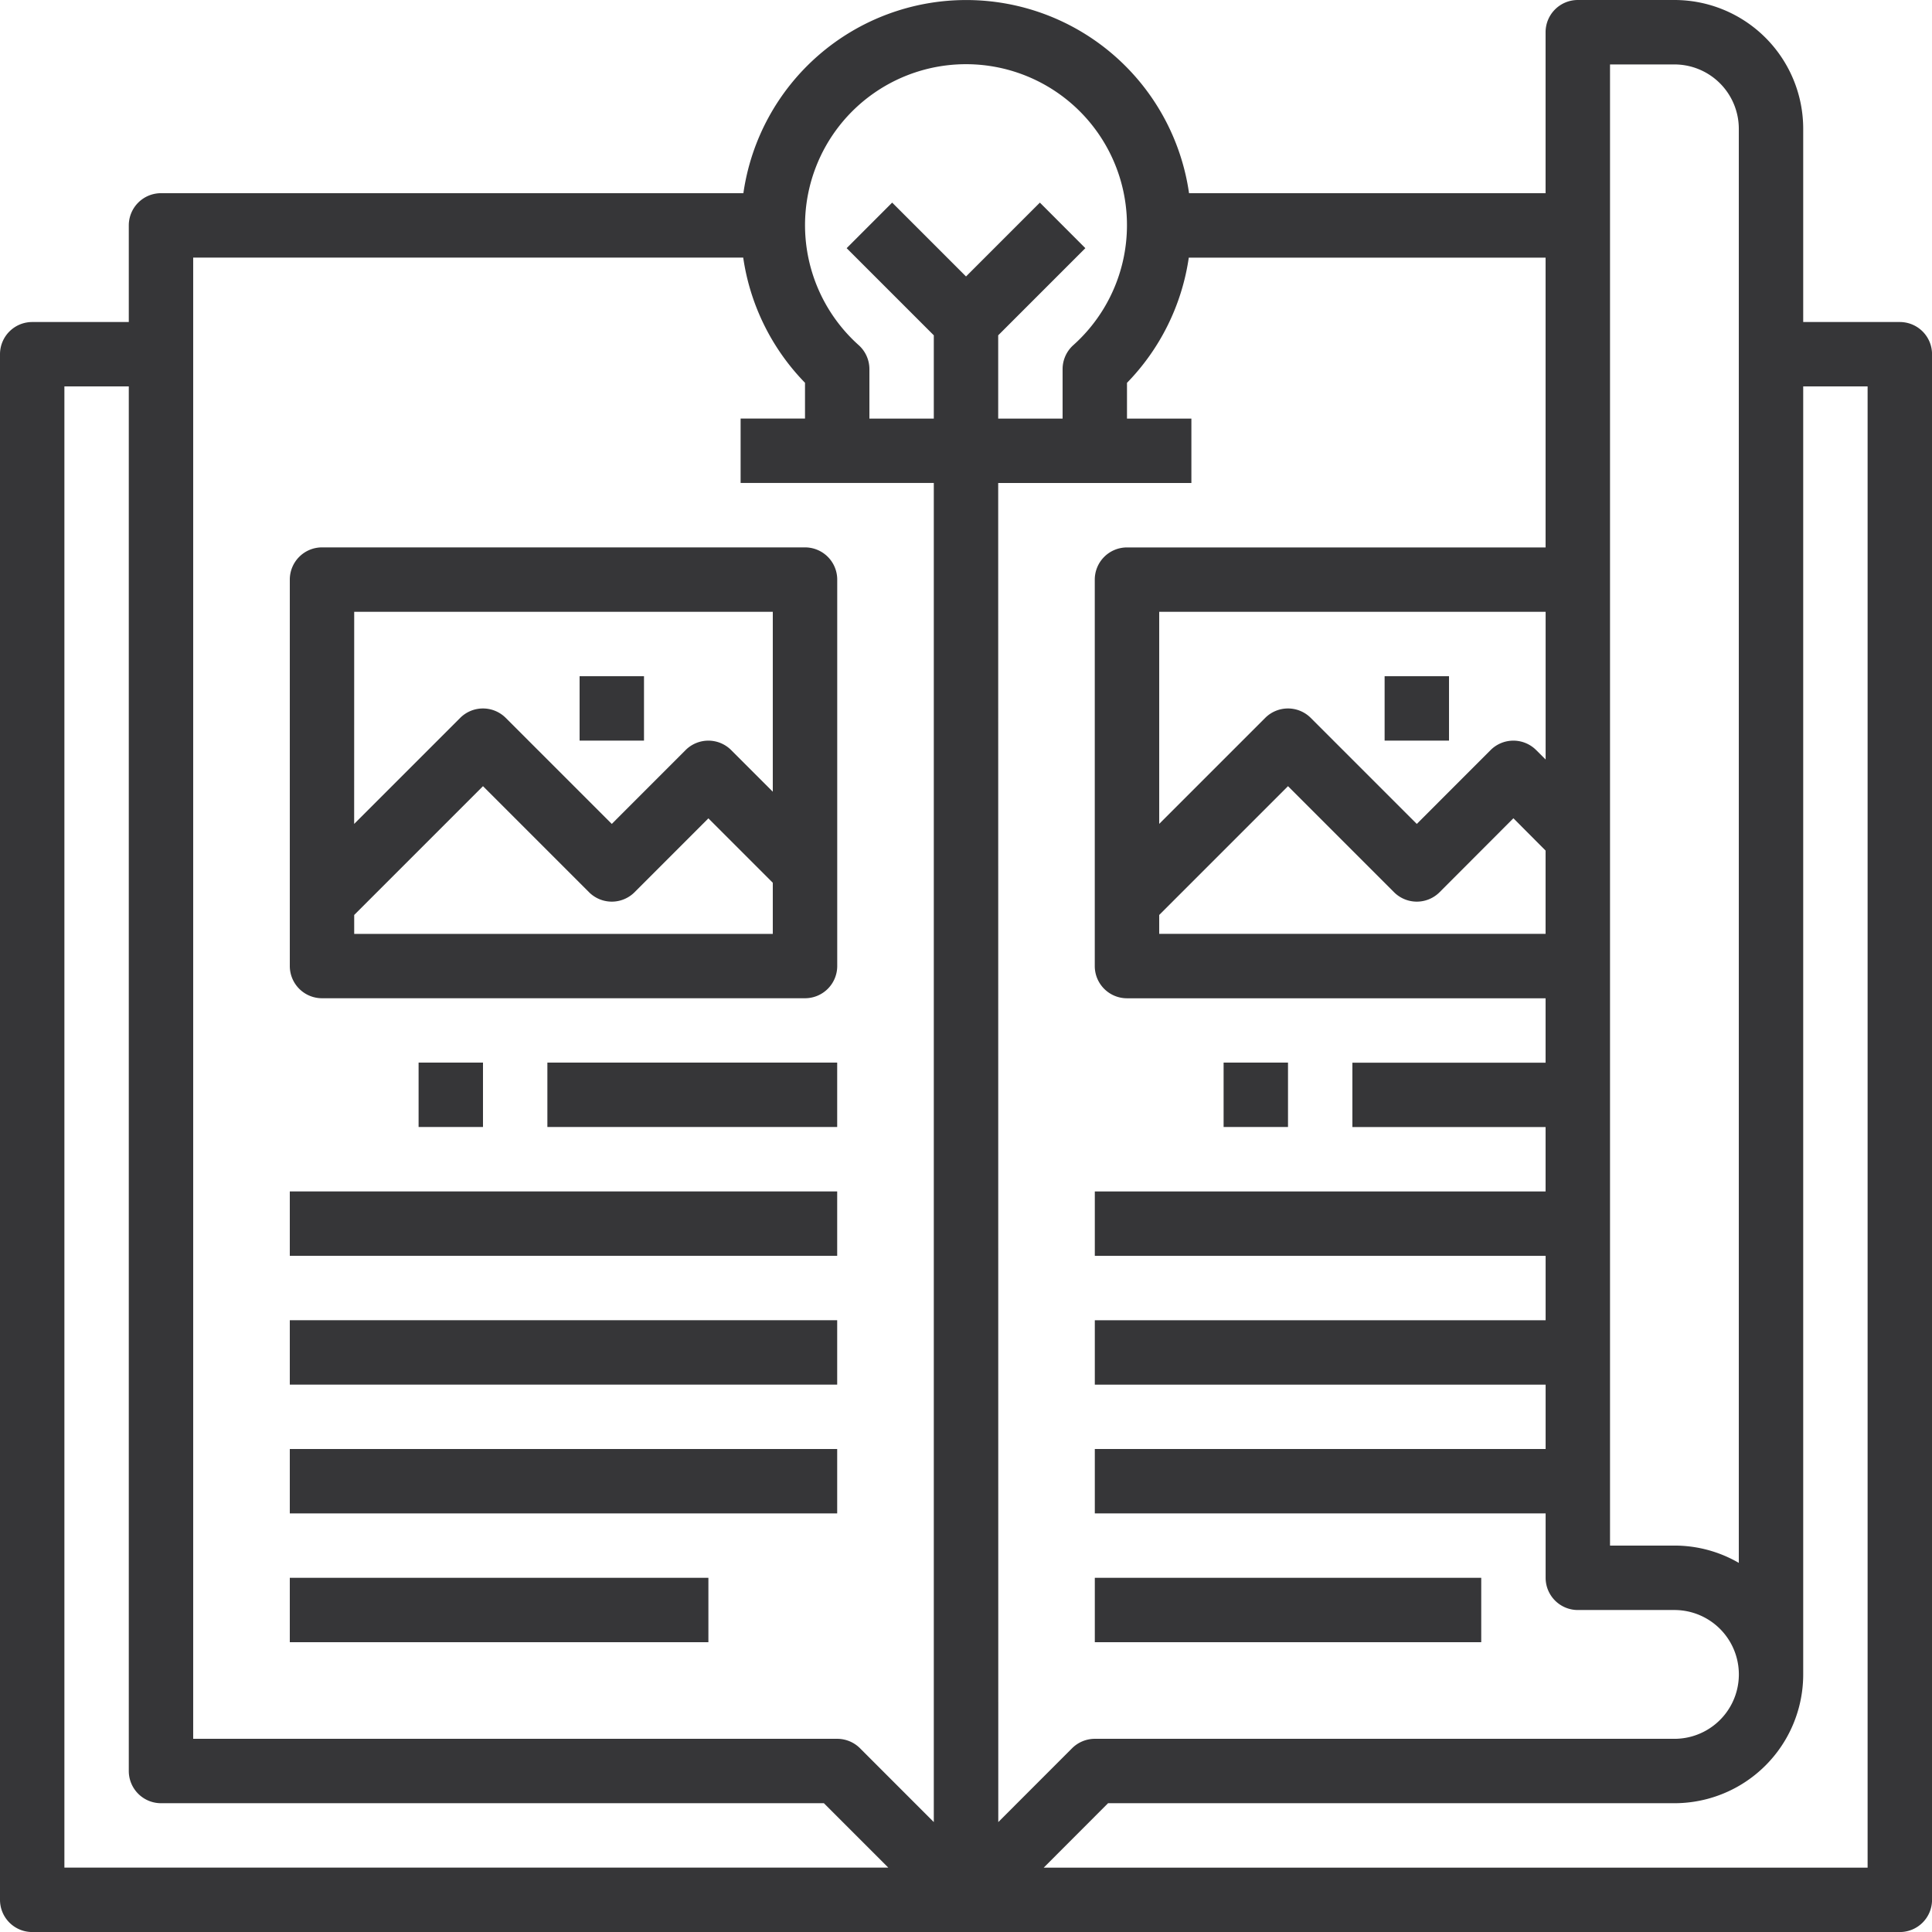 <svg id="Raggruppa_57" data-name="Raggruppa 57" xmlns="http://www.w3.org/2000/svg" width="45.333" height="45.333" viewBox="0 0 45.333 45.333">
  <path id="Tracciato_116" data-name="Tracciato 116" d="M44.578,7.556H42.311V3.022A3.022,3.022,0,0,0,39.289,0H37.022a.756.756,0,0,0-.756.756V4.533H27.9a5.282,5.282,0,0,0-10.457,0H3.778a.756.756,0,0,0-.756.756V7.556H.756A.756.756,0,0,0,0,8.311V44.578a.756.756,0,0,0,.756.756H44.578a.756.756,0,0,0,.756-.756V8.311A.756.756,0,0,0,44.578,7.556Zm-6.8-6.044h1.511A1.511,1.511,0,0,1,40.8,3.022v33.65a3,3,0,0,0-1.511-.406H37.778ZM1.511,43.822V9.067H3.022V41.555a.756.756,0,0,0,.756.756H19.332l1.511,1.511Zm20.4-1.068-1.732-1.733a.757.757,0,0,0-.534-.221H4.533V6.044H17.439a5.3,5.3,0,0,0,1.45,2.938v.839H17.378v1.511h4.533Zm0-34.886V9.822H20.4V8.661a.756.756,0,0,0-.251-.562,3.777,3.777,0,1,1,5.035,0,.756.756,0,0,0-.251.562V9.822H23.422V7.868l2.045-2.045L24.4,4.754,22.667,6.487,20.934,4.754,19.866,5.823Zm1.511,3.465h4.533V9.822H26.444V8.983a5.3,5.3,0,0,0,1.45-2.938h8.372v6.8H26.444a.756.756,0,0,0-.756.756v9.067a.756.756,0,0,0,.756.756h9.822v1.511H31.733v1.511h4.533v1.511H25.689v1.511H36.267v1.511H25.689v1.511H36.267V34H25.689v1.511H36.267v1.511a.756.756,0,0,0,.756.756h2.267a1.511,1.511,0,0,1,0,3.022h-13.6a.757.757,0,0,0-.534.221l-1.732,1.733ZM36.045,17.6a.756.756,0,0,0-1.069,0l-1.732,1.733-2.488-2.488a.756.756,0,0,0-1.069,0L27.2,19.332V14.356h9.067v3.465Zm.221,2.358v1.954H27.2v-.443l3.022-3.022,2.488,2.488a.756.756,0,0,0,1.069,0L35.511,19.2Zm7.556,23.865H24.49L26,42.311H39.289a3.022,3.022,0,0,0,3.022-3.022V9.067h1.511Z" fill="#363638"/>
  <path id="Tracciato_117" data-name="Tracciato 117" d="M14.85,28.806v9.067a.756.756,0,0,0,.756.756H26.939a.756.756,0,0,0,.756-.756V28.806a.756.756,0,0,0-.756-.756H15.606A.756.756,0,0,0,14.85,28.806Zm1.511.756h9.822v4.221l-.977-.977a.756.756,0,0,0-1.069,0l-1.732,1.733-2.488-2.488a.756.756,0,0,0-1.069,0l-2.488,2.488Zm0,7.113,3.022-3.022,2.488,2.488a.756.756,0,0,0,1.069,0l1.732-1.733,1.511,1.511v1.2H16.361Z" transform="translate(-8.05 -15.206)" fill="#363638"/>
  <rect id="Rettangolo_18" data-name="Rettangolo 18" width="1.511" height="1.511" transform="translate(13.6 15.867)" fill="#363638"/>
  <rect id="Rettangolo_19" data-name="Rettangolo 19" width="1.511" height="1.511" transform="translate(9.822 24.933)" fill="#363638"/>
  <rect id="Rettangolo_20" data-name="Rettangolo 20" width="6.8" height="1.511" transform="translate(12.844 24.933)" fill="#363638"/>
  <rect id="Rettangolo_21" data-name="Rettangolo 21" width="12.844" height="1.511" transform="translate(6.8 27.956)" fill="#363638"/>
  <rect id="Rettangolo_22" data-name="Rettangolo 22" width="12.844" height="1.511" transform="translate(6.8 30.978)" fill="#363638"/>
  <rect id="Rettangolo_23" data-name="Rettangolo 23" width="12.844" height="1.511" transform="translate(6.8 34)" fill="#363638"/>
  <rect id="Rettangolo_24" data-name="Rettangolo 24" width="9.822" height="1.511" transform="translate(6.8 37.022)" fill="#363638"/>
  <rect id="Rettangolo_25" data-name="Rettangolo 25" width="1.511" height="1.511" transform="translate(32.489 15.867)" fill="#363638"/>
  <rect id="Rettangolo_26" data-name="Rettangolo 26" width="1.511" height="1.511" transform="translate(28.711 24.933)" fill="#363638"/>
  <rect id="Rettangolo_27" data-name="Rettangolo 27" width="9.067" height="1.511" transform="translate(25.689 37.022)" fill="#363638"/>
</svg>
